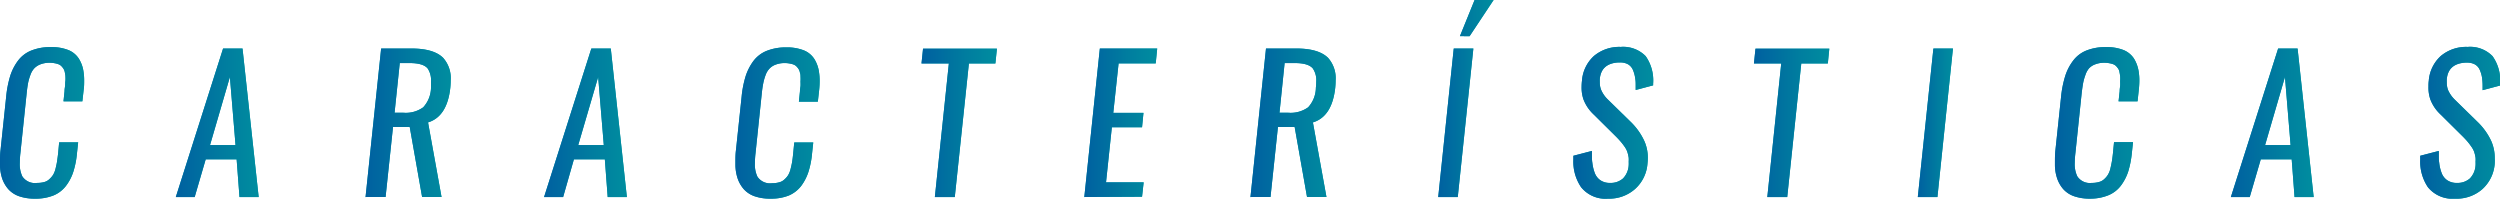 <svg xmlns="http://www.w3.org/2000/svg" xmlns:xlink="http://www.w3.org/1999/xlink" viewBox="0 0 403.99 32.1"><defs><style>.cls-1{fill:#009dac;}.cls-2{fill:url(#linear-gradient);}.cls-3{fill:url(#linear-gradient-2);}.cls-4{fill:url(#linear-gradient-3);}.cls-5{fill:url(#linear-gradient-4);}.cls-6{fill:url(#linear-gradient-5);}.cls-7{fill:url(#linear-gradient-6);}.cls-8{fill:url(#linear-gradient-7);}.cls-9{fill:url(#linear-gradient-8);}.cls-10{fill:url(#linear-gradient-9);}.cls-11{fill:url(#linear-gradient-10);}.cls-12{fill:url(#linear-gradient-11);}.cls-13{fill:url(#linear-gradient-12);}.cls-14{fill:url(#linear-gradient-13);}.cls-15{fill:url(#linear-gradient-14);}.cls-16{fill:url(#linear-gradient-15);}</style><linearGradient id="linear-gradient" y1="19.86" x2="13.61" y2="19.86" gradientUnits="userSpaceOnUse"><stop offset="0" stop-color="#0060a0"></stop><stop offset="0.59" stop-color="#007d9f"></stop><stop offset="1" stop-color="#008d9f"></stop></linearGradient><linearGradient id="linear-gradient-2" x1="28.41" y1="19.85" x2="41.8" y2="19.85" xlink:href="#linear-gradient"></linearGradient><linearGradient id="linear-gradient-3" x1="59.07" y1="19.85" x2="72.83" y2="19.85" xlink:href="#linear-gradient"></linearGradient><linearGradient id="linear-gradient-4" x1="87.92" y1="19.85" x2="101.3" y2="19.85" xlink:href="#linear-gradient"></linearGradient><linearGradient id="linear-gradient-5" x1="118.85" y1="19.86" x2="132.46" y2="19.86" xlink:href="#linear-gradient"></linearGradient><linearGradient id="linear-gradient-6" x1="148.91" y1="19.85" x2="161.1" y2="19.85" xlink:href="#linear-gradient"></linearGradient><linearGradient id="linear-gradient-7" x1="175.22" y1="19.85" x2="186.96" y2="19.85" xlink:href="#linear-gradient"></linearGradient><linearGradient id="linear-gradient-8" x1="202.07" y1="19.85" x2="215.83" y2="19.85" xlink:href="#linear-gradient"></linearGradient><linearGradient id="linear-gradient-9" x1="232.41" y1="15.92" x2="241.36" y2="15.92" xlink:href="#linear-gradient"></linearGradient><linearGradient id="linear-gradient-10" x1="254.25" y1="19.86" x2="267.14" y2="19.86" xlink:href="#linear-gradient"></linearGradient><linearGradient id="linear-gradient-11" x1="283.43" y1="19.85" x2="295.61" y2="19.85" xlink:href="#linear-gradient"></linearGradient><linearGradient id="linear-gradient-12" x1="309.91" y1="19.85" x2="315.59" y2="19.85" xlink:href="#linear-gradient"></linearGradient><linearGradient id="linear-gradient-13" x1="332.09" y1="19.86" x2="345.7" y2="19.86" xlink:href="#linear-gradient"></linearGradient><linearGradient id="linear-gradient-14" x1="360.5" y1="19.85" x2="373.88" y2="19.85" xlink:href="#linear-gradient"></linearGradient><linearGradient id="linear-gradient-15" x1="391.1" y1="19.86" x2="403.99" y2="19.86" xlink:href="#linear-gradient"></linearGradient></defs><g id="Capa_2" data-name="Capa 2"><g id="Capa_1-2" data-name="Capa 1"><path class="cls-1" d="M5.66,32.1a7.61,7.61,0,0,1-2.58-.39A4.24,4.24,0,0,1,1.37,30.6a5.18,5.18,0,0,1-1-1.7A7.16,7.16,0,0,1,0,26.72v-.48c0-.64,0-1.33.09-2L1,15.6a16.8,16.8,0,0,1,.64-3.3A8.28,8.28,0,0,1,2.9,9.82,5,5,0,0,1,5.05,8.17a8.26,8.26,0,0,1,3.18-.56A7.32,7.32,0,0,1,11,8.07a3.61,3.61,0,0,1,1.72,1.38,5.36,5.36,0,0,1,.78,2.17,8.57,8.57,0,0,1,.1,1.39c0,.46,0,1-.08,1.5l-.21,1.87H10.26l.17-1.65c0-.36.07-.65.09-.88s0-.49.05-.78a5.73,5.73,0,0,0,0-.74c0-.18-.05-.39-.09-.62a1.74,1.74,0,0,0-.19-.55,2.34,2.34,0,0,0-.32-.42,1.32,1.32,0,0,0-.47-.34,3.18,3.18,0,0,0-.65-.18A4.28,4.28,0,0,0,8,10.14a4,4,0,0,0-1.45.25,2.74,2.74,0,0,0-1,.64,3,3,0,0,0-.63,1.07,8.15,8.15,0,0,0-.39,1.35c-.08.45-.16,1-.23,1.7l-1,9.56a13.86,13.86,0,0,0-.1,1.61,4.6,4.6,0,0,0,.4,2.17A2.44,2.44,0,0,0,6,29.56a4.18,4.18,0,0,0,1.18-.15A1.87,1.87,0,0,0,8,28.93a3.43,3.43,0,0,0,.59-.69,3.69,3.69,0,0,0,.39-1c.1-.42.19-.8.24-1.15s.12-.81.18-1.37L9.56,23h3.07l-.19,1.75a14.08,14.08,0,0,1-.59,3,7.63,7.63,0,0,1-1.2,2.3,4.86,4.86,0,0,1-2,1.53A7.69,7.69,0,0,1,5.66,32.1Z"></path><path class="cls-1" d="M28.41,31.84l7.64-24h3.14l2.61,24H38.7l-.46-6.09h-5l-1.78,6.09Zm5.53-8.4h4.12l-.91-11Z"></path><path class="cls-1" d="M59.07,31.84l2.52-24h4.9c2.39,0,4.1.5,5.11,1.5A4.93,4.93,0,0,1,72.83,13q0,.54-.06,1.17-.51,4.66-3.6,5.61l2.18,12.05H68.21l-2-11.31H63.51l-1.2,11.31Zm4.69-13.62h1.43a4.82,4.82,0,0,0,3.2-.88,4.8,4.8,0,0,0,1.26-3.16c0-.36,0-.69,0-1a3.43,3.43,0,0,0-.53-2.1c-.47-.59-1.45-.89-2.94-.89H64.6Z"></path><path class="cls-1" d="M87.92,31.84l7.64-24H98.7l2.6,24H98.2l-.46-6.09h-5L91,31.84Zm5.52-8.4h4.13l-.91-11Z"></path><path class="cls-1" d="M124.51,32.1a7.61,7.61,0,0,1-2.58-.39,4.24,4.24,0,0,1-1.71-1.11,5.18,5.18,0,0,1-1-1.7,7.16,7.16,0,0,1-.38-2.18v-.48c0-.64,0-1.33.09-2l.91-8.59a16.8,16.8,0,0,1,.64-3.3,8.52,8.52,0,0,1,1.26-2.48,5.06,5.06,0,0,1,2.15-1.65,8.26,8.26,0,0,1,3.18-.56,7.32,7.32,0,0,1,2.78.46,3.61,3.61,0,0,1,1.72,1.38,5.36,5.36,0,0,1,.78,2.17,8.57,8.57,0,0,1,.1,1.39,13.5,13.5,0,0,1-.08,1.5l-.21,1.87h-3.06l.17-1.65c0-.36.07-.65.09-.88s0-.49,0-.78a5.73,5.73,0,0,0,0-.74c0-.18,0-.39-.09-.62a1.74,1.74,0,0,0-.19-.55,2.34,2.34,0,0,0-.32-.42,1.32,1.32,0,0,0-.47-.34,3.18,3.18,0,0,0-.65-.18,4.28,4.28,0,0,0-.84-.08,4,4,0,0,0-1.45.25,2.61,2.61,0,0,0-1,.64,3,3,0,0,0-.64,1.07,8.08,8.08,0,0,0-.38,1.35c-.09.45-.17,1-.24,1.7l-1,9.56a13.86,13.86,0,0,0-.1,1.61,4.6,4.6,0,0,0,.4,2.17,2.44,2.44,0,0,0,2.35,1.07,4.18,4.18,0,0,0,1.18-.15,1.87,1.87,0,0,0,.86-.48,3.14,3.14,0,0,0,.59-.69,3.69,3.69,0,0,0,.39-1c.11-.42.19-.8.25-1.15s.11-.81.17-1.37l.17-1.75h3.07l-.19,1.75a14.08,14.08,0,0,1-.59,3,7.84,7.84,0,0,1-1.19,2.3,5,5,0,0,1-2,1.53A7.66,7.66,0,0,1,124.51,32.1Z"></path><path class="cls-1" d="M151.07,31.84l2.26-21.58h-4.42l.25-2.4H161.1l-.25,2.4h-4.28l-2.28,21.58Z"></path><path class="cls-1" d="M175.22,31.84l2.51-24H187l-.24,2.4h-6l-.86,8h4.88l-.23,2.33h-4.88l-.94,8.89h6.08l-.26,2.33Z"></path><path class="cls-1" d="M202.07,31.84l2.51-24h4.91q3.58,0,5.11,1.5A4.93,4.93,0,0,1,215.83,13q0,.54-.06,1.17-.51,4.66-3.61,5.61l2.19,12.05h-3.14l-2-11.31h-2.7l-1.2,11.31Zm4.69-13.62h1.43a4.84,4.84,0,0,0,3.2-.88,4.75,4.75,0,0,0,1.25-3.16,9.05,9.05,0,0,0,.06-1,3.36,3.36,0,0,0-.54-2.1c-.47-.59-1.45-.89-2.93-.89h-1.64Z"></path><path class="cls-1" d="M232.41,31.84l2.51-24h3.17l-2.52,24Zm3.51-26L238.29,0h3.07l-3.88,5.85Z"></path><path class="cls-1" d="M259.88,32.1a5.06,5.06,0,0,1-4.38-1.85,7.34,7.34,0,0,1-1.25-4.47c0-.19,0-.39,0-.61l3-.78c0,.23,0,.46,0,.67,0,.46,0,.88.07,1.26a6.75,6.75,0,0,0,.38,1.61,2.49,2.49,0,0,0,.92,1.2,2.68,2.68,0,0,0,1.56.43,3,3,0,0,0,2.1-.73,3.32,3.32,0,0,0,.91-2.15,5.36,5.36,0,0,0,0-.55,4.68,4.68,0,0,0,0-.64,5.62,5.62,0,0,0-.24-1,3.59,3.59,0,0,0-.49-.88,9.17,9.17,0,0,0-.62-.79c-.18-.21-.44-.49-.78-.83l-3.66-3.62a6.42,6.42,0,0,1-1.52-2.32,5.83,5.83,0,0,1-.3-2,8.78,8.78,0,0,1,.06-1,6,6,0,0,1,1.93-4,6.36,6.36,0,0,1,4.26-1.47h.1a5.09,5.09,0,0,1,4,1.49,6.82,6.82,0,0,1,1.21,4.44v.28l-2.82.75c0-.22,0-.44,0-.65,0-.42,0-.79-.06-1.12a5.41,5.41,0,0,0-.36-1.41,1.93,1.93,0,0,0-.87-1,2.6,2.6,0,0,0-1.23-.27h-.28c-1.84.11-2.85,1-3,2.68a4.67,4.67,0,0,0,0,.52,3.16,3.16,0,0,0,.22,1.24,4.74,4.74,0,0,0,1.05,1.52l3.69,3.61a10.38,10.38,0,0,1,2.2,3.05,6.54,6.54,0,0,1,.6,2.82,8.21,8.21,0,0,1-.05.84,6.11,6.11,0,0,1-2,4.16A6.27,6.27,0,0,1,259.88,32.1Z"></path><path class="cls-1" d="M285.59,31.84l2.25-21.58h-4.41l.25-2.4h11.93l-.24,2.4h-4.29l-2.27,21.58Z"></path><path class="cls-1" d="M309.91,31.84l2.52-24h3.16l-2.51,24Z"></path><path class="cls-1" d="M337.74,32.1a7.59,7.59,0,0,1-2.57-.39,4.21,4.21,0,0,1-1.72-1.11,5.16,5.16,0,0,1-1-1.7,6.87,6.87,0,0,1-.38-2.18v-.48c0-.64,0-1.33.08-2l.91-8.59a16.75,16.75,0,0,1,.65-3.3A8.06,8.06,0,0,1,335,9.82a5,5,0,0,1,2.14-1.65,8.27,8.27,0,0,1,3.19-.56,7.35,7.35,0,0,1,2.78.46,3.66,3.66,0,0,1,1.72,1.38,5.67,5.67,0,0,1,.78,2.17,8.57,8.57,0,0,1,.1,1.39,13.65,13.65,0,0,1-.09,1.5l-.2,1.87h-3.07l.18-1.65c0-.36.06-.65.08-.88s0-.49,0-.78a4.51,4.51,0,0,0,0-.74,6,6,0,0,0-.1-.62,1.54,1.54,0,0,0-.18-.55,2.92,2.92,0,0,0-.32-.42,1.32,1.32,0,0,0-.47-.34,3.29,3.29,0,0,0-.66-.18,4.17,4.17,0,0,0-.83-.08,4,4,0,0,0-1.46.25,2.61,2.61,0,0,0-1,.64A3.19,3.19,0,0,0,337,12.1a8.08,8.08,0,0,0-.38,1.35c-.08.45-.16,1-.24,1.7l-1,9.56a14,14,0,0,0-.11,1.61,4.59,4.59,0,0,0,.41,2.17A2.42,2.42,0,0,0,338,29.56a4.2,4.2,0,0,0,1.19-.15,1.92,1.92,0,0,0,.86-.48,3.08,3.08,0,0,0,.58-.69,3.37,3.37,0,0,0,.4-1c.1-.42.18-.8.24-1.15s.12-.81.18-1.37l.17-1.75h3.07l-.19,1.75a15.43,15.43,0,0,1-.59,3,7.86,7.86,0,0,1-1.2,2.3,4.86,4.86,0,0,1-2,1.53A7.71,7.71,0,0,1,337.74,32.1Z"></path><path class="cls-1" d="M360.5,31.84l7.64-24h3.14l2.6,24h-3.09l-.46-6.09h-5l-1.78,6.09Zm5.53-8.4h4.12l-.91-11Z"></path><path class="cls-1" d="M396.73,32.1a5.1,5.1,0,0,1-4.39-1.85,7.4,7.4,0,0,1-1.24-4.47c0-.19,0-.39,0-.61l3-.78c0,.23,0,.46,0,.67,0,.46,0,.88.07,1.26a6.3,6.3,0,0,0,.38,1.61,2.44,2.44,0,0,0,.92,1.2,2.66,2.66,0,0,0,1.56.43,3,3,0,0,0,2.1-.73,3.32,3.32,0,0,0,.91-2.15,5.36,5.36,0,0,0,0-.55,4.68,4.68,0,0,0,0-.64,5.62,5.62,0,0,0-.24-1,3.66,3.66,0,0,0-.5-.88,9.28,9.28,0,0,0-.61-.79c-.18-.21-.44-.49-.78-.83l-3.66-3.62a6.42,6.42,0,0,1-1.52-2.32,5.83,5.83,0,0,1-.3-2c0-.32,0-.65.05-1a6,6,0,0,1,1.94-4,6.36,6.36,0,0,1,4.26-1.47h.1a5.06,5.06,0,0,1,4,1.49A6.76,6.76,0,0,1,404,13.54v.28l-2.82.75c0-.22,0-.44,0-.65a9.35,9.35,0,0,0-.06-1.12,4.72,4.72,0,0,0-.36-1.41,1.87,1.87,0,0,0-.86-1,2.6,2.6,0,0,0-1.23-.27h-.28c-1.84.11-2.85,1-3,2.68a4.67,4.67,0,0,0,0,.52,3.35,3.35,0,0,0,.21,1.24,5,5,0,0,0,1.06,1.52l3.69,3.61a10.38,10.38,0,0,1,2.2,3.05,6.68,6.68,0,0,1,.59,2.82,8.13,8.13,0,0,1,0,.84,6.16,6.16,0,0,1-2,4.16A6.28,6.28,0,0,1,396.73,32.1Z"></path><path class="cls-2" d="M5.66,32.1a7.61,7.61,0,0,1-2.58-.39A4.24,4.24,0,0,1,1.37,30.6a5.18,5.18,0,0,1-1-1.7A7.16,7.16,0,0,1,0,26.72v-.48c0-.64,0-1.33.09-2L1,15.6a16.8,16.8,0,0,1,.64-3.3A8.28,8.28,0,0,1,2.9,9.82,5,5,0,0,1,5.05,8.17a8.26,8.26,0,0,1,3.18-.56A7.32,7.32,0,0,1,11,8.07a3.61,3.61,0,0,1,1.72,1.38,5.36,5.36,0,0,1,.78,2.17,8.57,8.57,0,0,1,.1,1.39c0,.46,0,1-.08,1.5l-.21,1.87H10.26l.17-1.65c0-.36.07-.65.09-.88s0-.49.05-.78a5.73,5.73,0,0,0,0-.74c0-.18-.05-.39-.09-.62a1.74,1.74,0,0,0-.19-.55,2.34,2.34,0,0,0-.32-.42,1.32,1.32,0,0,0-.47-.34,3.18,3.18,0,0,0-.65-.18A4.28,4.28,0,0,0,8,10.14a4,4,0,0,0-1.45.25,2.74,2.74,0,0,0-1,.64,3,3,0,0,0-.63,1.07,8.15,8.15,0,0,0-.39,1.35c-.08.45-.16,1-.23,1.7l-1,9.56a13.86,13.86,0,0,0-.1,1.61,4.6,4.6,0,0,0,.4,2.17A2.44,2.44,0,0,0,6,29.56a4.18,4.18,0,0,0,1.18-.15A1.87,1.87,0,0,0,8,28.93a3.43,3.43,0,0,0,.59-.69,3.69,3.69,0,0,0,.39-1c.1-.42.19-.8.24-1.15s.12-.81.18-1.37L9.56,23h3.07l-.19,1.75a14.08,14.08,0,0,1-.59,3,7.63,7.63,0,0,1-1.2,2.3,4.86,4.86,0,0,1-2,1.53A7.69,7.69,0,0,1,5.66,32.1Z"></path><path class="cls-3" d="M28.41,31.84l7.64-24h3.14l2.61,24H38.7l-.46-6.09h-5l-1.78,6.09Zm5.53-8.4h4.12l-.91-11Z"></path><path class="cls-4" d="M59.07,31.84l2.52-24h4.9c2.39,0,4.1.5,5.11,1.5A4.93,4.93,0,0,1,72.83,13q0,.54-.06,1.17-.51,4.66-3.6,5.61l2.18,12.05H68.21l-2-11.31H63.51l-1.2,11.31Zm4.69-13.62h1.43a4.82,4.82,0,0,0,3.2-.88,4.8,4.8,0,0,0,1.26-3.16c0-.36,0-.69,0-1a3.43,3.43,0,0,0-.53-2.1c-.47-.59-1.45-.89-2.94-.89H64.6Z"></path><path class="cls-5" d="M87.92,31.84l7.64-24H98.7l2.6,24H98.2l-.46-6.09h-5L91,31.84Zm5.52-8.4h4.13l-.91-11Z"></path><path class="cls-6" d="M124.51,32.1a7.61,7.61,0,0,1-2.58-.39,4.24,4.24,0,0,1-1.71-1.11,5.18,5.18,0,0,1-1-1.7,7.16,7.16,0,0,1-.38-2.18v-.48c0-.64,0-1.33.09-2l.91-8.59a16.8,16.8,0,0,1,.64-3.3,8.52,8.52,0,0,1,1.26-2.48,5.06,5.06,0,0,1,2.15-1.65,8.26,8.26,0,0,1,3.18-.56,7.32,7.32,0,0,1,2.78.46,3.61,3.61,0,0,1,1.72,1.38,5.36,5.36,0,0,1,.78,2.17,8.57,8.57,0,0,1,.1,1.39,13.5,13.5,0,0,1-.08,1.5l-.21,1.87h-3.06l.17-1.65c0-.36.07-.65.09-.88s0-.49,0-.78a5.73,5.73,0,0,0,0-.74c0-.18,0-.39-.09-.62a1.74,1.74,0,0,0-.19-.55,2.34,2.34,0,0,0-.32-.42,1.32,1.32,0,0,0-.47-.34,3.18,3.18,0,0,0-.65-.18,4.28,4.28,0,0,0-.84-.08,4,4,0,0,0-1.45.25,2.61,2.61,0,0,0-1,.64,3,3,0,0,0-.64,1.07,8.08,8.08,0,0,0-.38,1.35c-.09.45-.17,1-.24,1.7l-1,9.56a13.86,13.86,0,0,0-.1,1.61,4.6,4.6,0,0,0,.4,2.17,2.44,2.44,0,0,0,2.35,1.07,4.18,4.18,0,0,0,1.18-.15,1.87,1.87,0,0,0,.86-.48,3.14,3.14,0,0,0,.59-.69,3.69,3.69,0,0,0,.39-1c.11-.42.19-.8.25-1.15s.11-.81.17-1.37l.17-1.75h3.07l-.19,1.75a14.08,14.08,0,0,1-.59,3,7.84,7.84,0,0,1-1.19,2.3,5,5,0,0,1-2,1.53A7.66,7.66,0,0,1,124.51,32.1Z"></path><path class="cls-7" d="M151.07,31.84l2.26-21.58h-4.42l.25-2.4H161.1l-.25,2.4h-4.28l-2.28,21.58Z"></path><path class="cls-8" d="M175.22,31.84l2.51-24H187l-.24,2.4h-6l-.86,8h4.88l-.23,2.33h-4.88l-.94,8.89h6.08l-.26,2.33Z"></path><path class="cls-9" d="M202.07,31.84l2.51-24h4.91q3.58,0,5.11,1.5A4.93,4.93,0,0,1,215.83,13q0,.54-.06,1.17-.51,4.66-3.61,5.61l2.19,12.05h-3.14l-2-11.31h-2.7l-1.2,11.31Zm4.69-13.62h1.43a4.84,4.84,0,0,0,3.2-.88,4.75,4.75,0,0,0,1.25-3.16,9.05,9.05,0,0,0,.06-1,3.36,3.36,0,0,0-.54-2.1c-.47-.59-1.45-.89-2.93-.89h-1.64Z"></path><path class="cls-10" d="M232.41,31.84l2.51-24h3.17l-2.52,24Zm3.51-26L238.29,0h3.07l-3.88,5.85Z"></path><path class="cls-11" d="M259.88,32.1a5.06,5.06,0,0,1-4.38-1.85,7.34,7.34,0,0,1-1.25-4.47c0-.19,0-.39,0-.61l3-.78c0,.23,0,.46,0,.67,0,.46,0,.88.07,1.26a6.75,6.75,0,0,0,.38,1.61,2.49,2.49,0,0,0,.92,1.2,2.68,2.68,0,0,0,1.56.43,3,3,0,0,0,2.1-.73,3.32,3.32,0,0,0,.91-2.15,5.36,5.36,0,0,0,0-.55,4.68,4.68,0,0,0,0-.64,5.62,5.62,0,0,0-.24-1,3.59,3.59,0,0,0-.49-.88,9.17,9.17,0,0,0-.62-.79c-.18-.21-.44-.49-.78-.83l-3.66-3.62a6.42,6.42,0,0,1-1.52-2.32,5.83,5.83,0,0,1-.3-2,8.78,8.78,0,0,1,.06-1,6,6,0,0,1,1.93-4,6.36,6.36,0,0,1,4.26-1.47h.1a5.09,5.09,0,0,1,4,1.49,6.82,6.82,0,0,1,1.21,4.44v.28l-2.82.75c0-.22,0-.44,0-.65,0-.42,0-.79-.06-1.12a5.41,5.41,0,0,0-.36-1.41,1.93,1.93,0,0,0-.87-1,2.6,2.6,0,0,0-1.23-.27h-.28c-1.84.11-2.85,1-3,2.68a4.67,4.67,0,0,0,0,.52,3.16,3.16,0,0,0,.22,1.24,4.74,4.74,0,0,0,1.05,1.52l3.69,3.61a10.38,10.38,0,0,1,2.2,3.05,6.54,6.54,0,0,1,.6,2.82,8.21,8.21,0,0,1-.05.84,6.11,6.11,0,0,1-2,4.16A6.27,6.27,0,0,1,259.88,32.1Z"></path><path class="cls-12" d="M285.59,31.84l2.25-21.58h-4.41l.25-2.4h11.93l-.24,2.4h-4.29l-2.27,21.58Z"></path><path class="cls-13" d="M309.91,31.84l2.52-24h3.16l-2.51,24Z"></path><path class="cls-14" d="M337.74,32.1a7.59,7.59,0,0,1-2.57-.39,4.21,4.21,0,0,1-1.72-1.11,5.16,5.16,0,0,1-1-1.7,6.87,6.87,0,0,1-.38-2.18v-.48c0-.64,0-1.33.08-2l.91-8.59a16.75,16.75,0,0,1,.65-3.3A8.06,8.06,0,0,1,335,9.82a5,5,0,0,1,2.14-1.65,8.27,8.27,0,0,1,3.19-.56,7.35,7.35,0,0,1,2.78.46,3.66,3.66,0,0,1,1.72,1.38,5.67,5.67,0,0,1,.78,2.17,8.57,8.57,0,0,1,.1,1.39,13.65,13.65,0,0,1-.09,1.5l-.2,1.87h-3.07l.18-1.65c0-.36.06-.65.08-.88s0-.49,0-.78a4.51,4.51,0,0,0,0-.74,6,6,0,0,0-.1-.62,1.54,1.54,0,0,0-.18-.55,2.92,2.92,0,0,0-.32-.42,1.32,1.32,0,0,0-.47-.34,3.29,3.29,0,0,0-.66-.18,4.17,4.17,0,0,0-.83-.08,4,4,0,0,0-1.46.25,2.61,2.61,0,0,0-1,.64A3.19,3.19,0,0,0,337,12.1a8.08,8.08,0,0,0-.38,1.35c-.08.45-.16,1-.24,1.7l-1,9.56a14,14,0,0,0-.11,1.61,4.59,4.59,0,0,0,.41,2.17A2.42,2.42,0,0,0,338,29.56a4.2,4.2,0,0,0,1.19-.15,1.92,1.92,0,0,0,.86-.48,3.08,3.08,0,0,0,.58-.69,3.37,3.37,0,0,0,.4-1c.1-.42.18-.8.24-1.15s.12-.81.18-1.37l.17-1.75h3.07l-.19,1.75a15.43,15.43,0,0,1-.59,3,7.86,7.86,0,0,1-1.2,2.3,4.86,4.86,0,0,1-2,1.53A7.71,7.71,0,0,1,337.74,32.1Z"></path><path class="cls-15" d="M360.5,31.84l7.64-24h3.14l2.6,24h-3.09l-.46-6.09h-5l-1.78,6.09Zm5.53-8.4h4.12l-.91-11Z"></path><path class="cls-16" d="M396.73,32.1a5.1,5.1,0,0,1-4.39-1.85,7.4,7.4,0,0,1-1.24-4.47c0-.19,0-.39,0-.61l3-.78c0,.23,0,.46,0,.67,0,.46,0,.88.07,1.26a6.3,6.3,0,0,0,.38,1.61,2.44,2.44,0,0,0,.92,1.2,2.66,2.66,0,0,0,1.56.43,3,3,0,0,0,2.1-.73,3.32,3.32,0,0,0,.91-2.15,5.36,5.36,0,0,0,0-.55,4.68,4.68,0,0,0,0-.64,5.62,5.62,0,0,0-.24-1,3.66,3.66,0,0,0-.5-.88,9.28,9.28,0,0,0-.61-.79c-.18-.21-.44-.49-.78-.83l-3.66-3.62a6.42,6.42,0,0,1-1.52-2.32,5.83,5.83,0,0,1-.3-2c0-.32,0-.65.05-1a6,6,0,0,1,1.94-4,6.36,6.36,0,0,1,4.26-1.47h.1a5.06,5.06,0,0,1,4,1.49A6.76,6.76,0,0,1,404,13.54v.28l-2.82.75c0-.22,0-.44,0-.65a9.35,9.35,0,0,0-.06-1.12,4.72,4.72,0,0,0-.36-1.41,1.87,1.87,0,0,0-.86-1,2.6,2.6,0,0,0-1.23-.27h-.28c-1.84.11-2.85,1-3,2.68a4.67,4.67,0,0,0,0,.52,3.35,3.35,0,0,0,.21,1.24,5,5,0,0,0,1.06,1.52l3.69,3.61a10.38,10.38,0,0,1,2.2,3.05,6.68,6.68,0,0,1,.59,2.82,8.13,8.13,0,0,1,0,.84,6.16,6.16,0,0,1-2,4.16A6.28,6.28,0,0,1,396.73,32.1Z"></path></g></g></svg>